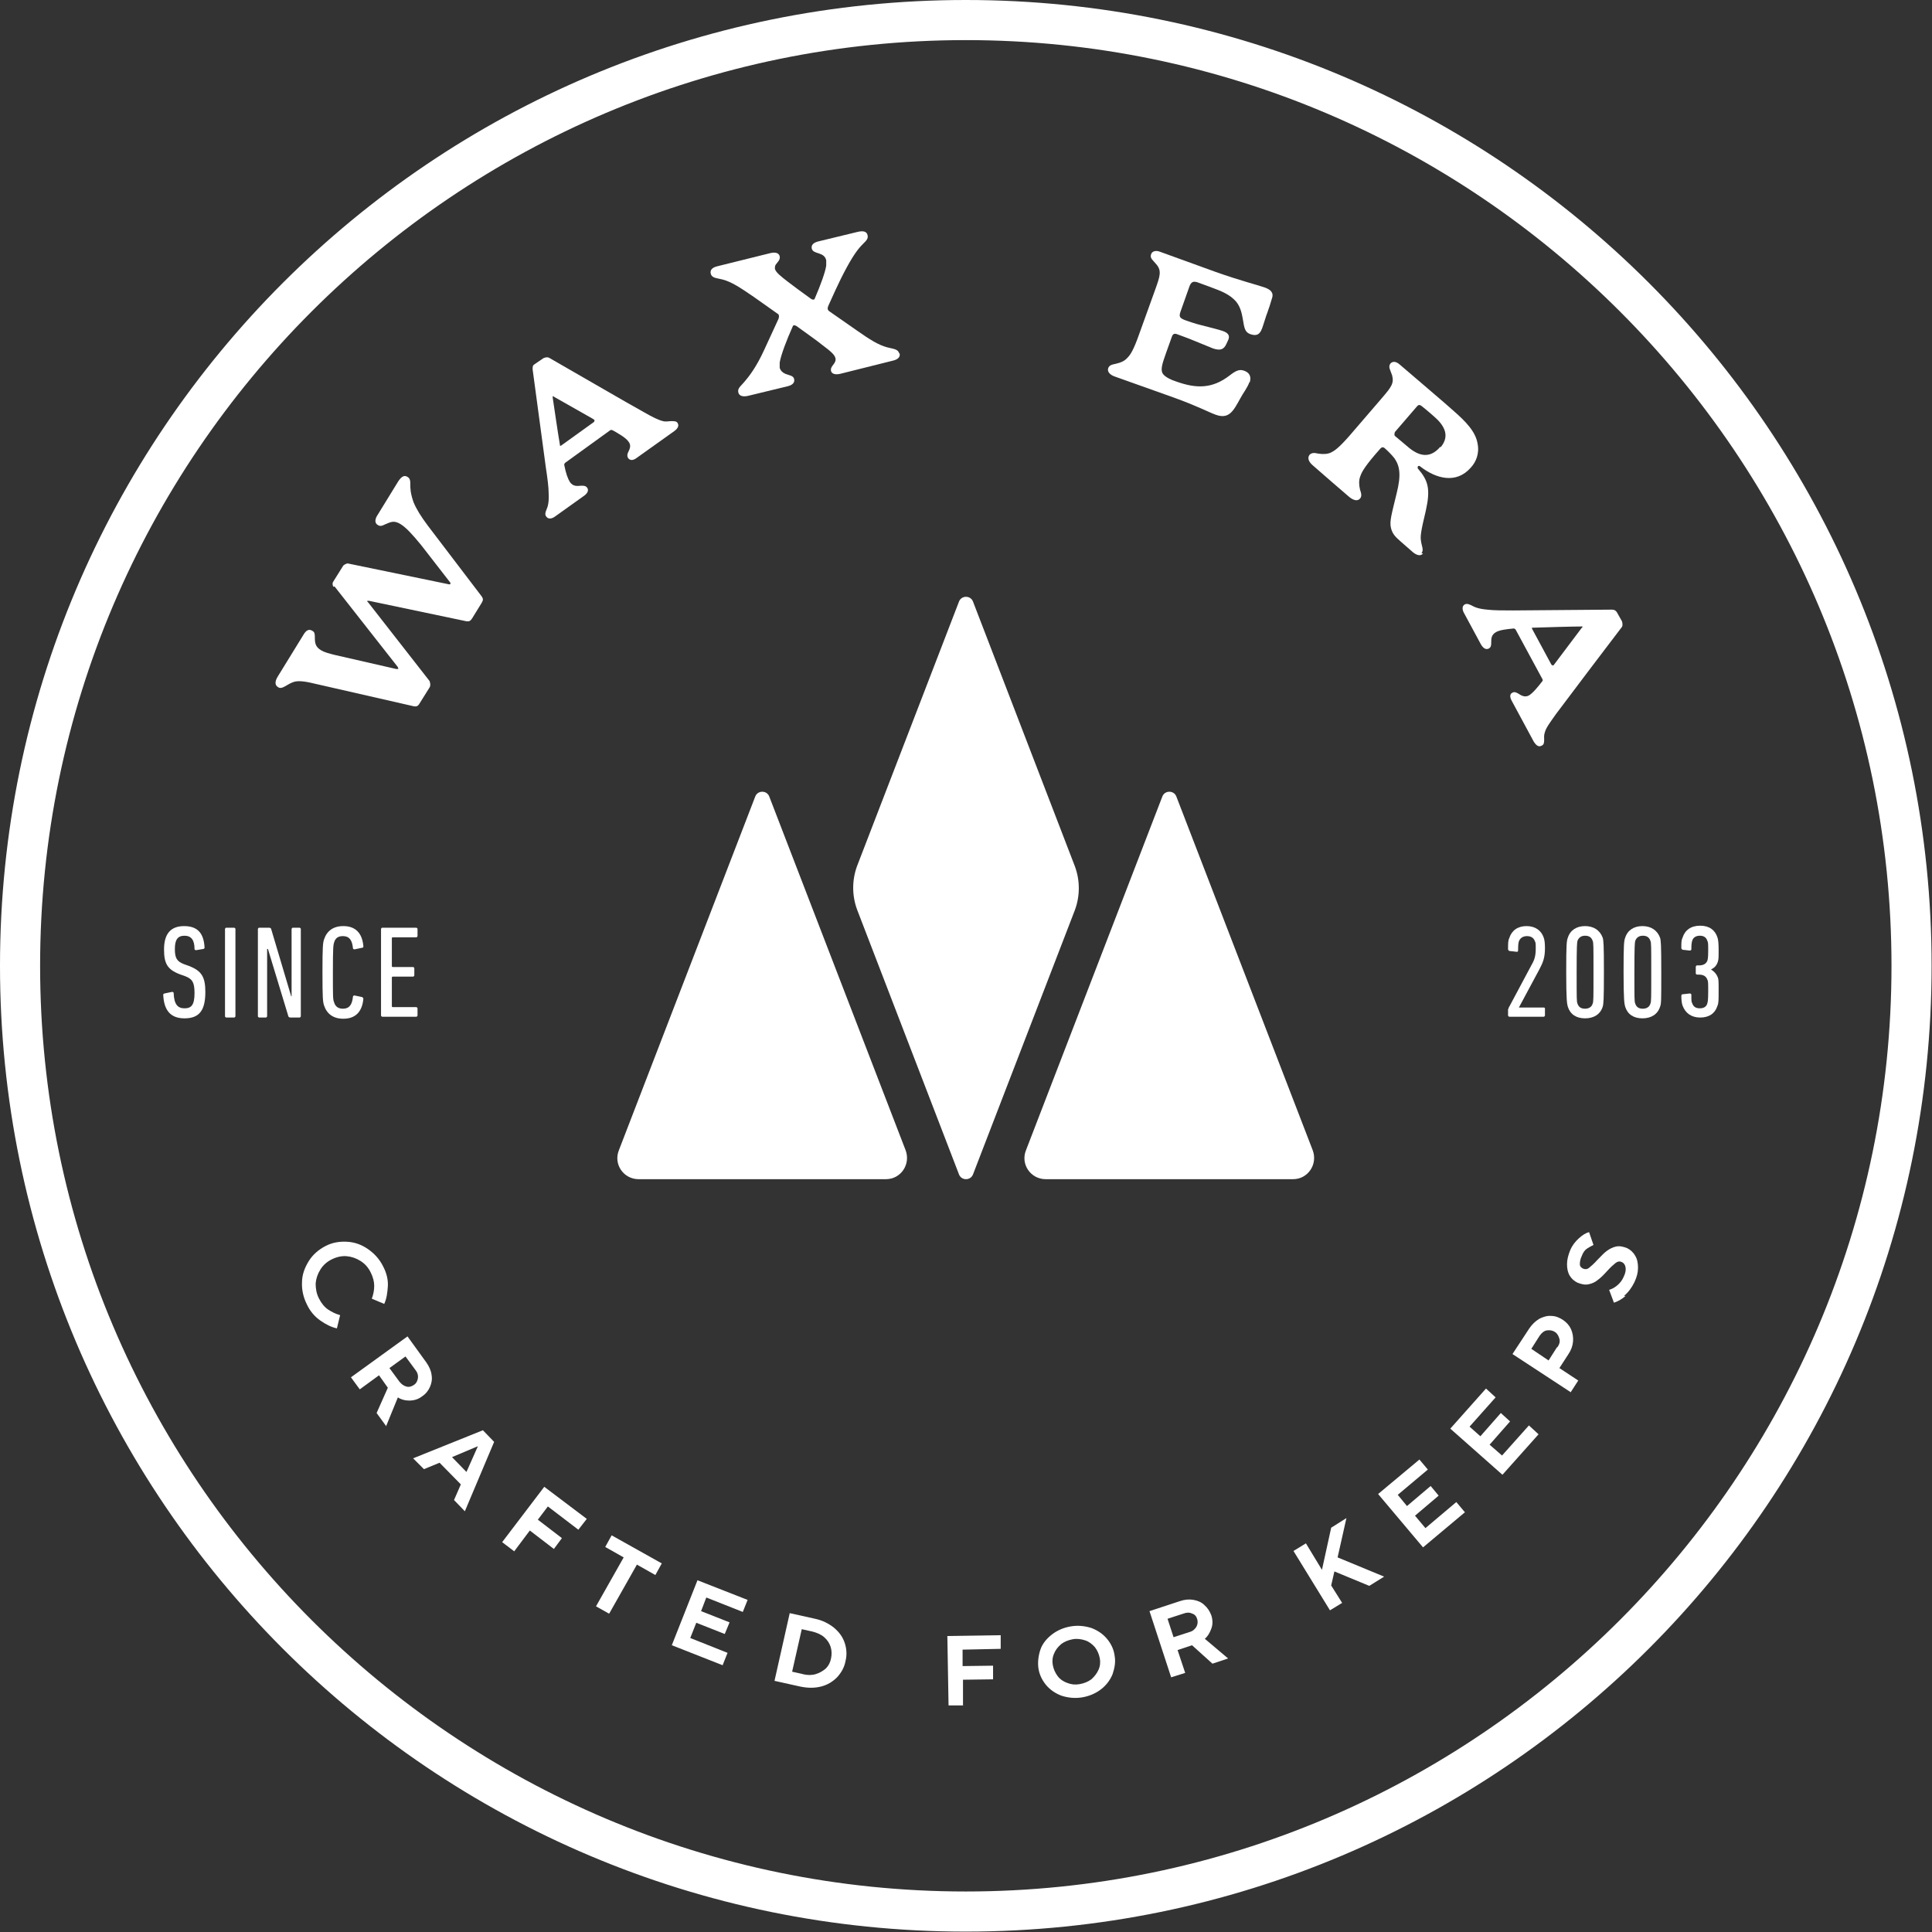 <?xml version="1.0" encoding="UTF-8"?>
<svg id="Layer_1" data-name="Layer 1" xmlns="http://www.w3.org/2000/svg" viewBox="0 0 48.17 48.17">
  <rect x="0" y="0" width="48.17" height="48.17" fill="#333333" stroke="none"/>
  <defs>
    <style>
      .cls-1 {
        fill: #fff;
      }
    </style>
  </defs>
  <g>
    <path class="cls-1" d="M26.8,21.6l-2.54-6.6c-.06-.16-.29-.16-.35,0l-2.54,6.59c-.13.35-.13.74,0,1.09l2.54,6.6c.06.16.29.16.35,0l2.54-6.59c.13-.35.13-.74,0-1.09Z"/>
    <path class="cls-1" d="M22.09,29.4h-6.17c-.37,0-.63-.37-.49-.72l3.4-8.82c.06-.16.29-.16.35,0l3.4,8.82c.13.35-.12.72-.49.72Z"/>
    <path class="cls-1" d="M32.24,29.4h-6.17c-.37,0-.63-.37-.49-.72l3.4-8.82c.06-.16.29-.16.35,0l3.4,8.82c.13.35-.12.72-.49.72Z"/>
  </g>
  <g>
    <path class="cls-1" d="M7.53,31.97c0-.19.07-.37.17-.53.1-.16.24-.28.41-.37.17-.09.35-.12.54-.11.19.01.36.07.52.18.16.11.29.25.38.43.09.17.13.34.12.5s-.03.31-.09.44l-.31-.13c.04-.11.06-.21.06-.32,0-.11-.03-.22-.09-.34-.06-.12-.14-.21-.25-.28-.11-.07-.23-.11-.35-.12s-.25.02-.37.08c-.12.06-.21.14-.28.25-.07.11-.11.23-.12.35,0,.13.02.25.08.37.06.12.14.22.23.28s.19.11.3.14l-.08.33c-.14-.03-.28-.1-.42-.2-.14-.1-.25-.23-.33-.4-.09-.18-.13-.37-.12-.56Z"/>
    <path class="cls-1" d="M9.63,35.56l-.24-.33.28-.63-.22-.31-.48.35-.22-.3,1.41-1.02.47.65c.07.1.12.21.13.31.02.11,0,.21-.04.3-.04.09-.1.17-.19.23-.1.08-.21.11-.33.11-.11,0-.21-.03-.28-.08l-.29.71ZM9.96,34.45c.05.06.1.1.17.12s.13,0,.19-.04c.06-.04.09-.1.1-.17s-.01-.14-.06-.2l-.25-.34-.4.29.25.34Z"/>
    <path class="cls-1" d="M10.57,36.63l-.27-.27,1.74-.7.28.29-.73,1.73-.27-.28.17-.39-.53-.54-.39.16ZM11.91,36.06l-.64.27.36.37.28-.63h0Z"/>
    <path class="cls-1" d="M12.81,38.67l-.29-.22,1.05-1.38,1.06.8-.21.27-.76-.58-.25.33.6.46-.2.27-.6-.46-.39.52Z"/>
    <path class="cls-1" d="M15.18,40.23l-.32-.18.69-1.22-.46-.26.16-.29,1.25.7-.16.29-.46-.26-.69,1.22Z"/>
    <path class="cls-1" d="M18.02,41.52l-1.27-.5.64-1.62,1.25.49-.12.3-.91-.36-.13.34.71.28-.12.29-.71-.28-.15.38.93.37-.12.3Z"/>
    <path class="cls-1" d="M19.31,41.91l.38-1.69.63.14c.19.04.34.12.47.22.13.11.22.23.27.38.05.15.06.3.02.46-.03.16-.11.29-.21.4-.11.11-.24.19-.4.23-.16.04-.33.04-.52,0l-.63-.14ZM20.01,41.74c.12.03.23.03.33,0,.1-.03.18-.08.25-.14.07-.07.11-.15.13-.25s.02-.19-.01-.29c-.03-.09-.08-.17-.16-.24-.08-.07-.18-.11-.29-.14l-.27-.06-.24,1.06.27.06Z"/>
    <path class="cls-1" d="M24.02,42.52h-.37s-.03-1.73-.03-1.73l1.33-.02v.34s-.95.02-.95.02v.41s.76-.01.76-.01v.34s-.75.01-.75.01v.65Z"/>
    <path class="cls-1" d="M26.47,42.28c-.16-.06-.29-.15-.39-.27s-.17-.27-.19-.42,0-.31.05-.46.16-.28.29-.38c.13-.1.29-.17.47-.2s.35-.01.51.04c.16.06.29.15.39.27s.17.26.19.42c.03.16,0,.31-.05.46-.06.15-.16.28-.29.38-.13.1-.29.17-.47.2s-.35.01-.51-.04ZM27.21,41.87c.08-.07.14-.15.18-.24.04-.09.05-.19.03-.29-.02-.1-.06-.19-.12-.27-.07-.08-.15-.14-.24-.17s-.2-.05-.31-.03c-.11.02-.21.06-.29.12-.08.07-.14.14-.18.24-.04.09-.05.19-.03.29s.06.19.12.27c.06.08.15.14.24.17.1.04.2.05.31.03s.21-.06.29-.12Z"/>
    <path class="cls-1" d="M30.62,41.35l-.39.13-.51-.46-.36.12.19.57-.35.11-.54-1.65.76-.25c.12-.04.23-.05.34-.03s.2.06.27.13c.08.07.13.15.17.25.04.12.04.24,0,.34-.04.11-.09.19-.16.25l.58.49ZM29.66,40.69c.08-.02.13-.07.17-.13.03-.06.04-.12.02-.19-.02-.07-.06-.12-.13-.14-.06-.03-.13-.03-.21,0l-.4.13.15.46.4-.13Z"/>
    <path class="cls-1" d="M33.47,39.96l-.31.19-.91-1.48.31-.19.4.66.23-1.05.38-.24-.22.98,1.16.48-.37.23-.87-.36-.08.35.27.43Z"/>
    <path class="cls-1" d="M36.53,37.7l-1.05.88-1.12-1.33,1.03-.86.21.25-.75.63.23.28.59-.5.2.24-.59.5.26.31.77-.65.21.25Z"/>
    <path class="cls-1" d="M38.37,35.75l-.91,1.02-1.3-1.15.89-1,.24.22-.65.73.27.24.51-.58.23.21-.51.58.31.27.67-.75.24.22Z"/>
    <path class="cls-1" d="M39.16,34.71l-1.45-.95.42-.64c.07-.1.15-.18.25-.24.1-.05.2-.08.3-.07.1,0,.2.04.29.1.09.06.16.14.2.23s.06.2.05.31c-.01.11-.05.22-.12.32l-.22.34.47.31-.2.31ZM38.83,33.59c.05-.07.07-.14.05-.21s-.05-.13-.11-.17-.13-.05-.2-.04-.13.06-.18.13l-.21.33.43.29.21-.33Z"/>
    <path class="cls-1" d="M40.53,32.31c-.1.09-.2.14-.29.17l-.12-.32c.06-.02.13-.05.2-.11s.12-.12.16-.21c.05-.1.06-.18.05-.24-.01-.06-.04-.11-.09-.13-.05-.03-.11-.02-.16.02-.05.04-.12.1-.21.2s-.16.17-.23.22c-.07.06-.14.09-.23.11-.09.02-.18,0-.28-.04-.08-.04-.14-.09-.19-.17-.05-.08-.07-.18-.07-.29,0-.11.03-.23.08-.35s.13-.22.22-.3c.09-.08.17-.13.25-.15l.11.32s-.1.05-.16.09-.1.1-.13.18c-.04.08-.05.15-.05.21,0,.06.04.09.08.11.05.02.1.02.15-.02s.12-.1.21-.2c.09-.09.16-.17.23-.22.07-.05.14-.09.23-.11s.18,0,.28.04c.08.04.15.1.2.19.05.08.07.18.07.3s-.03.23-.09.36c-.07.14-.15.25-.26.34Z"/>
  </g>
  <g>
    <path class="cls-1" d="M4.6,25.39c-.34,0-.51-.19-.53-.58,0-.02,0-.03.03-.04l.19-.04s.04,0,.04.03c.01.28.1.38.27.38s.25-.08.25-.38c0-.26-.05-.35-.23-.42l-.14-.05c-.31-.12-.39-.27-.39-.62,0-.38.16-.58.5-.58s.49.18.51.53c0,.02,0,.03-.03.04l-.18.03s-.04,0-.04-.03c0-.22-.08-.33-.25-.33s-.24.1-.24.33.05.31.23.38l.14.05c.29.12.39.26.39.64,0,.45-.14.66-.52.66Z"/>
    <path class="cls-1" d="M5.61,23.16s.01-.03.03-.03h.2s.03.01.03.03v2.18s-.01.03-.03.03h-.2s-.03-.01-.03-.03v-2.18Z"/>
    <path class="cls-1" d="M6.43,23.16s.01-.03.03-.03h.25s.04,0,.05.03l.5,1.68h.01v-1.68s.01-.03.03-.03h.17s.03.01.03.03v2.18s-.01.03-.03.03h-.23s-.04,0-.05-.03l-.51-1.68h-.02v1.68s-.01.03-.03.03h-.17s-.03-.01-.03-.03v-2.18Z"/>
    <path class="cls-1" d="M8.04,24.24c0-.64.01-.73.04-.82.07-.21.23-.33.48-.33.29,0,.47.16.5.5,0,.02,0,.04-.03.04l-.19.04s-.04,0-.04-.03c-.02-.2-.09-.3-.25-.3-.12,0-.19.05-.22.16-.02.06-.03.12-.03.74s0,.68.03.75c.03.11.11.16.22.16.16,0,.23-.1.25-.3,0-.02.02-.03.04-.03l.19.04s.03.02.03.04c-.03.34-.21.5-.5.5-.25,0-.41-.12-.48-.33-.03-.09-.04-.18-.04-.82Z"/>
    <path class="cls-1" d="M9.5,23.16s.01-.03.03-.03h.85s.03.01.03.03v.18s-.01.03-.03.03h-.59s-.02,0-.02.02v.7s0,.02.02.02h.51s.03.01.03.03v.18s-.01.03-.03.03h-.51s-.02,0-.02.02v.72s0,.02.02.02h.59s.03.01.03.03v.18s-.01.03-.03.03h-.85s-.03-.01-.03-.03v-2.18Z"/>
  </g>
  <g>
    <path class="cls-1" d="M37.61,25.16s0-.04.02-.06l.56-1.05c.07-.12.1-.22.1-.4,0-.11,0-.15-.02-.18-.03-.09-.1-.13-.2-.13s-.17.05-.2.13c-.01.04-.02.07-.02.23,0,.02-.02.04-.04.03l-.18-.02s-.03-.02-.03-.04c0-.15,0-.22.03-.28.06-.19.21-.3.43-.3s.37.11.43.29c.02.06.03.13.03.26,0,.24-.05.36-.14.53l-.51.95h0s.62,0,.62,0c.02,0,.03.01.03.03v.17s-.01.03-.03.03h-.86s-.03-.01-.03-.03v-.17Z"/>
    <path class="cls-1" d="M39.05,24.24c0-.7.01-.78.04-.86.06-.19.22-.29.43-.29s.37.1.44.29c.02.07.03.15.03.86s-.01.79-.03.86c-.06.19-.22.29-.44.29s-.37-.1-.43-.29c-.02-.07-.04-.16-.04-.86ZM39.52,25.15c.1,0,.17-.05.19-.13.02-.05.02-.11.02-.78s0-.73-.02-.78c-.03-.09-.09-.13-.19-.13s-.16.05-.19.13c-.01.05-.02.11-.02.78s0,.73.02.78c.03.09.09.13.19.13Z"/>
    <path class="cls-1" d="M40.48,24.24c0-.7.01-.78.04-.86.06-.19.22-.29.43-.29s.37.1.44.29c.02.07.03.15.03.86s0,.79-.03.86c-.06.19-.22.29-.44.29s-.37-.1-.43-.29c-.02-.07-.04-.16-.04-.86ZM40.96,25.15c.1,0,.17-.05.19-.13.02-.05.02-.11.02-.78s0-.73-.02-.78c-.03-.09-.09-.13-.19-.13s-.16.05-.19.13c-.01.05-.02.11-.02.78s0,.73.02.78c.03.09.09.13.19.13Z"/>
    <path class="cls-1" d="M41.92,24.83s0-.04.03-.04l.18-.02s.04,0,.04.03c0,.14,0,.18.02.21.03.09.09.13.19.13s.17-.04.19-.13c.01-.04.02-.08.02-.29s0-.26-.02-.29c-.03-.09-.1-.13-.21-.13h-.05s-.03-.01-.03-.03v-.17s.01-.03.03-.03h.05c.11,0,.18-.04.21-.12.01-.04.02-.07.02-.25,0-.16,0-.2-.02-.24-.03-.09-.09-.13-.19-.13s-.17.05-.19.13c-.01.04-.02.07-.02.21,0,.02-.02.03-.04.03l-.18-.02s-.03-.02-.03-.04c0-.14,0-.2.03-.26.06-.19.21-.3.44-.3s.37.11.43.29c.02.06.03.14.03.32s0,.23-.02.29c-.03.09-.08.15-.17.19h0c.09.06.14.12.17.2.02.05.02.11.02.34s0,.3-.03.37c-.06.19-.21.29-.43.29s-.37-.11-.44-.3c-.02-.06-.03-.13-.03-.26Z"/>
  </g>
  <path class="cls-1" d="M24.08,1c12.73,0,23.08,10.36,23.08,23.08s-10.36,23.08-23.08,23.08S1,36.81,1,24.08,11.36,1,24.08,1M24.08,0C10.78,0,0,10.78,0,24.08s10.78,24.08,24.08,24.08,24.08-10.78,24.08-24.08S37.39,0,24.08,0h0Z"/>
  <g>
    <path class="cls-1" d="M8.31,14.63s-.04-.08,0-.13l.25-.4s.07-.06.12-.05l2.52.52s.02,0,.03-.01c0-.01,0-.02,0-.03l-.73-.94c-.22-.27-.38-.44-.51-.52-.16-.1-.24-.06-.38,0-.08.04-.13.06-.19.02-.09-.05-.07-.16,0-.26l.51-.83c.08-.12.15-.16.23-.11.07.04.07.11.07.19,0,.09,0,.21.08.44.07.17.18.35.36.59l1.34,1.76c.04.06.04.09,0,.16l-.24.39c-.04.06-.07.08-.14.07l-2.43-.51s-.03,0-.04,0,0,.03.02.04l1.53,1.96s.04.1,0,.16l-.25.4c-.04.07-.08.08-.14.07l-2.41-.55c-.25-.06-.44-.1-.58-.06-.09.03-.15.07-.22.11-.07.04-.13.06-.18.02-.07-.04-.09-.13,0-.27l.64-1.04c.06-.1.13-.15.22-.09.06.03.06.09.06.17,0,.14.02.23.15.31.08.05.19.08.35.12l1.53.35s.04,0,.05,0c0-.02,0-.03-.02-.06l-1.57-2Z"/>
    <path class="cls-1" d="M13.28,9.2c0-.06,0-.09.05-.12l.22-.15s.08-.04.14-.01c.11.06,2.16,1.25,2.37,1.36.21.12.35.19.47.22.08.02.14,0,.21,0,.07,0,.12,0,.15.04.04.06.03.13-.08.21l-.94.67c-.08.06-.16.07-.21,0-.03-.05-.02-.1,0-.14.05-.1.08-.18.01-.27-.07-.1-.25-.2-.39-.28-.03-.01-.04-.02-.07,0l-1.12.81s-.03.03-.02.06c.04.21.09.34.14.42.08.11.17.1.28.09.07,0,.11,0,.15.05.05.07,0,.15-.09.21l-.7.5c-.09.07-.18.08-.23.01-.04-.05-.02-.11,0-.16.04-.09.07-.19.06-.41,0-.16-.03-.39-.07-.65l-.33-2.45ZM13.81,9.88s-.02,0-.03,0c0,0,0,.01,0,.03.03.2.13.89.18,1.18,0,.01,0,.02,0,.02s.02.01.03,0l.82-.59s.02-.03.01-.05c0,0-.02-.02-.06-.04l-.97-.55Z"/>
    <path class="cls-1" d="M22.43,8.81c.02.09-.04.15-.16.18l-1.32.33c-.13.03-.21,0-.23-.07-.03-.13.14-.18.11-.32-.02-.09-.13-.18-.33-.33-.08-.07-.42-.31-.64-.47-.02-.01-.04-.02-.06-.02-.02,0-.03.01-.04.04-.14.31-.29.7-.32.89,0,.05,0,.1,0,.13.02.07.07.12.14.15.09.04.2.04.22.13.02.09-.04.15-.16.18l-.99.24c-.13.03-.22,0-.24-.08-.03-.11.06-.16.15-.27.12-.14.3-.37.5-.81l.35-.76s.02-.06.01-.08c0-.03-.02-.04-.05-.06l-.58-.41c-.35-.24-.55-.37-.77-.43-.15-.04-.27-.03-.3-.15-.02-.09.04-.15.16-.18l1.33-.33c.13-.03.21,0,.23.08.02.09-.06.15-.1.21-.02.03-.02.07-.02.1.02.09.15.19.33.33.09.07.4.3.57.42.03.02.04.02.06.02.02,0,.03-.01.04-.04.13-.3.26-.65.28-.81,0-.05,0-.09,0-.13-.05-.22-.32-.14-.36-.29-.02-.09.04-.15.16-.18l.99-.24c.13-.03.22-.01.24.08.03.11-.06.16-.16.27-.13.14-.28.37-.5.81-.07.14-.2.42-.32.69-.01.03-.02.06-.01.08,0,.02.02.04.05.06l.66.46c.34.24.55.37.77.43.15.04.27.04.3.15Z"/>
    <path class="cls-1" d="M31.15,9.53c-.05.14-.15.26-.23.41-.17.31-.28.52-.61.4-.17-.06-.44-.21-1.05-.43-.2-.07-1.46-.52-1.46-.52-.12-.04-.2-.12-.17-.21.03-.08.1-.09.19-.11.13-.03.22-.07.29-.15.07-.07.15-.18.3-.61l.4-1.11c.11-.31.16-.45.02-.61-.07-.09-.17-.15-.13-.25.02-.07.11-.11.23-.06l1.38.5c.62.22,1.03.32,1.23.39.13.05.23.12.17.28-.03.11-.08.26-.11.34-.04.1-.08.25-.13.39-.07.2-.18.19-.3.15-.1-.04-.14-.1-.17-.3-.03-.16-.05-.35-.18-.51-.15-.17-.33-.25-.66-.37l-.3-.11c-.12-.04-.16,0-.2.09l-.23.65c-.04.12-.01.15.11.2.12.04.25.09.42.13.23.06.4.1.52.14.12.04.19.1.15.21-.01.03-.04.08-.05.11-.07.16-.17.17-.33.12-.15-.06-.27-.11-.49-.2-.14-.06-.29-.11-.42-.16-.06-.02-.1,0-.12.06l-.14.39c-.11.31-.16.46-.07.56.05.06.18.13.31.17.5.18.9.19,1.34-.15.14-.11.24-.16.35-.12.18.06.18.19.15.29Z"/>
    <path class="cls-1" d="M35.48,13.8c-.06.07-.15.05-.25-.03l-.32-.28c-.14-.12-.2-.2-.23-.33-.04-.16.02-.35.14-.85.12-.47.08-.69-.05-.88-.06-.08-.17-.19-.25-.26-.04-.03-.07-.02-.1.01-.02.02-.14.16-.14.16-.29.34-.34.46-.37.55-.03.09-.03.2,0,.32.03.09.05.16,0,.22-.06.07-.16.05-.27-.04,0,0-.86-.74-.9-.78-.11-.09-.15-.19-.09-.27.06-.06.13-.05.22-.03.13.02.24.01.32-.03s.19-.11.46-.42l.8-.93c.24-.28.31-.37.26-.57-.04-.13-.11-.21-.04-.3.05-.05.13-.06.23.03,0,0,1.02.87,1.11.95l.25.22c.26.23.53.49.58.8.05.25-.04.46-.17.6-.36.41-.86.28-1.26-.03-.02-.02-.04-.02-.06,0,0,.01-.01.02,0,.05.26.3.32.51.2,1.05-.13.54-.14.65-.12.76.01.11.08.23.01.3ZM35.92,11.15c.26-.31.05-.58-.17-.77,0,0-.18-.16-.31-.26-.04-.03-.07-.03-.1,0l-.56.65s-.03.07,0,.1c.13.11.31.26.31.26.26.23.55.33.82.01Z"/>
    <path class="cls-1" d="M40.19,15.2c.06,0,.09.02.12.06l.13.23s.03.09,0,.14c-.08.1-1.51,1.99-1.65,2.18-.14.2-.24.33-.27.44-.03.08-.02.14-.02.2,0,.07-.01.12-.06.14-.07.04-.13.01-.2-.1l-.55-1.02c-.05-.09-.05-.17.02-.2.05-.03.1,0,.14.02.09.06.17.1.27.05.1-.06.23-.22.33-.35.02-.02.02-.04,0-.07l-.66-1.22s-.02-.03-.05-.03c-.21.02-.35.04-.44.09-.12.07-.12.16-.12.27,0,.07-.01.11-.06.14-.08.04-.15-.02-.2-.11l-.41-.76c-.06-.1-.06-.19.01-.23.06-.03.11,0,.16.02.09.05.18.09.4.11.16.02.39.02.65.02l2.47-.02ZM39.45,15.65s.01-.02,0-.03-.01,0-.03,0c-.2,0-.9.02-1.19.03-.01,0-.02,0-.03,0,0,0-.01.02,0,.03l.48.89s.03.03.05.02c0,0,.02-.02.04-.05l.67-.89Z"/>
  </g>
</svg>